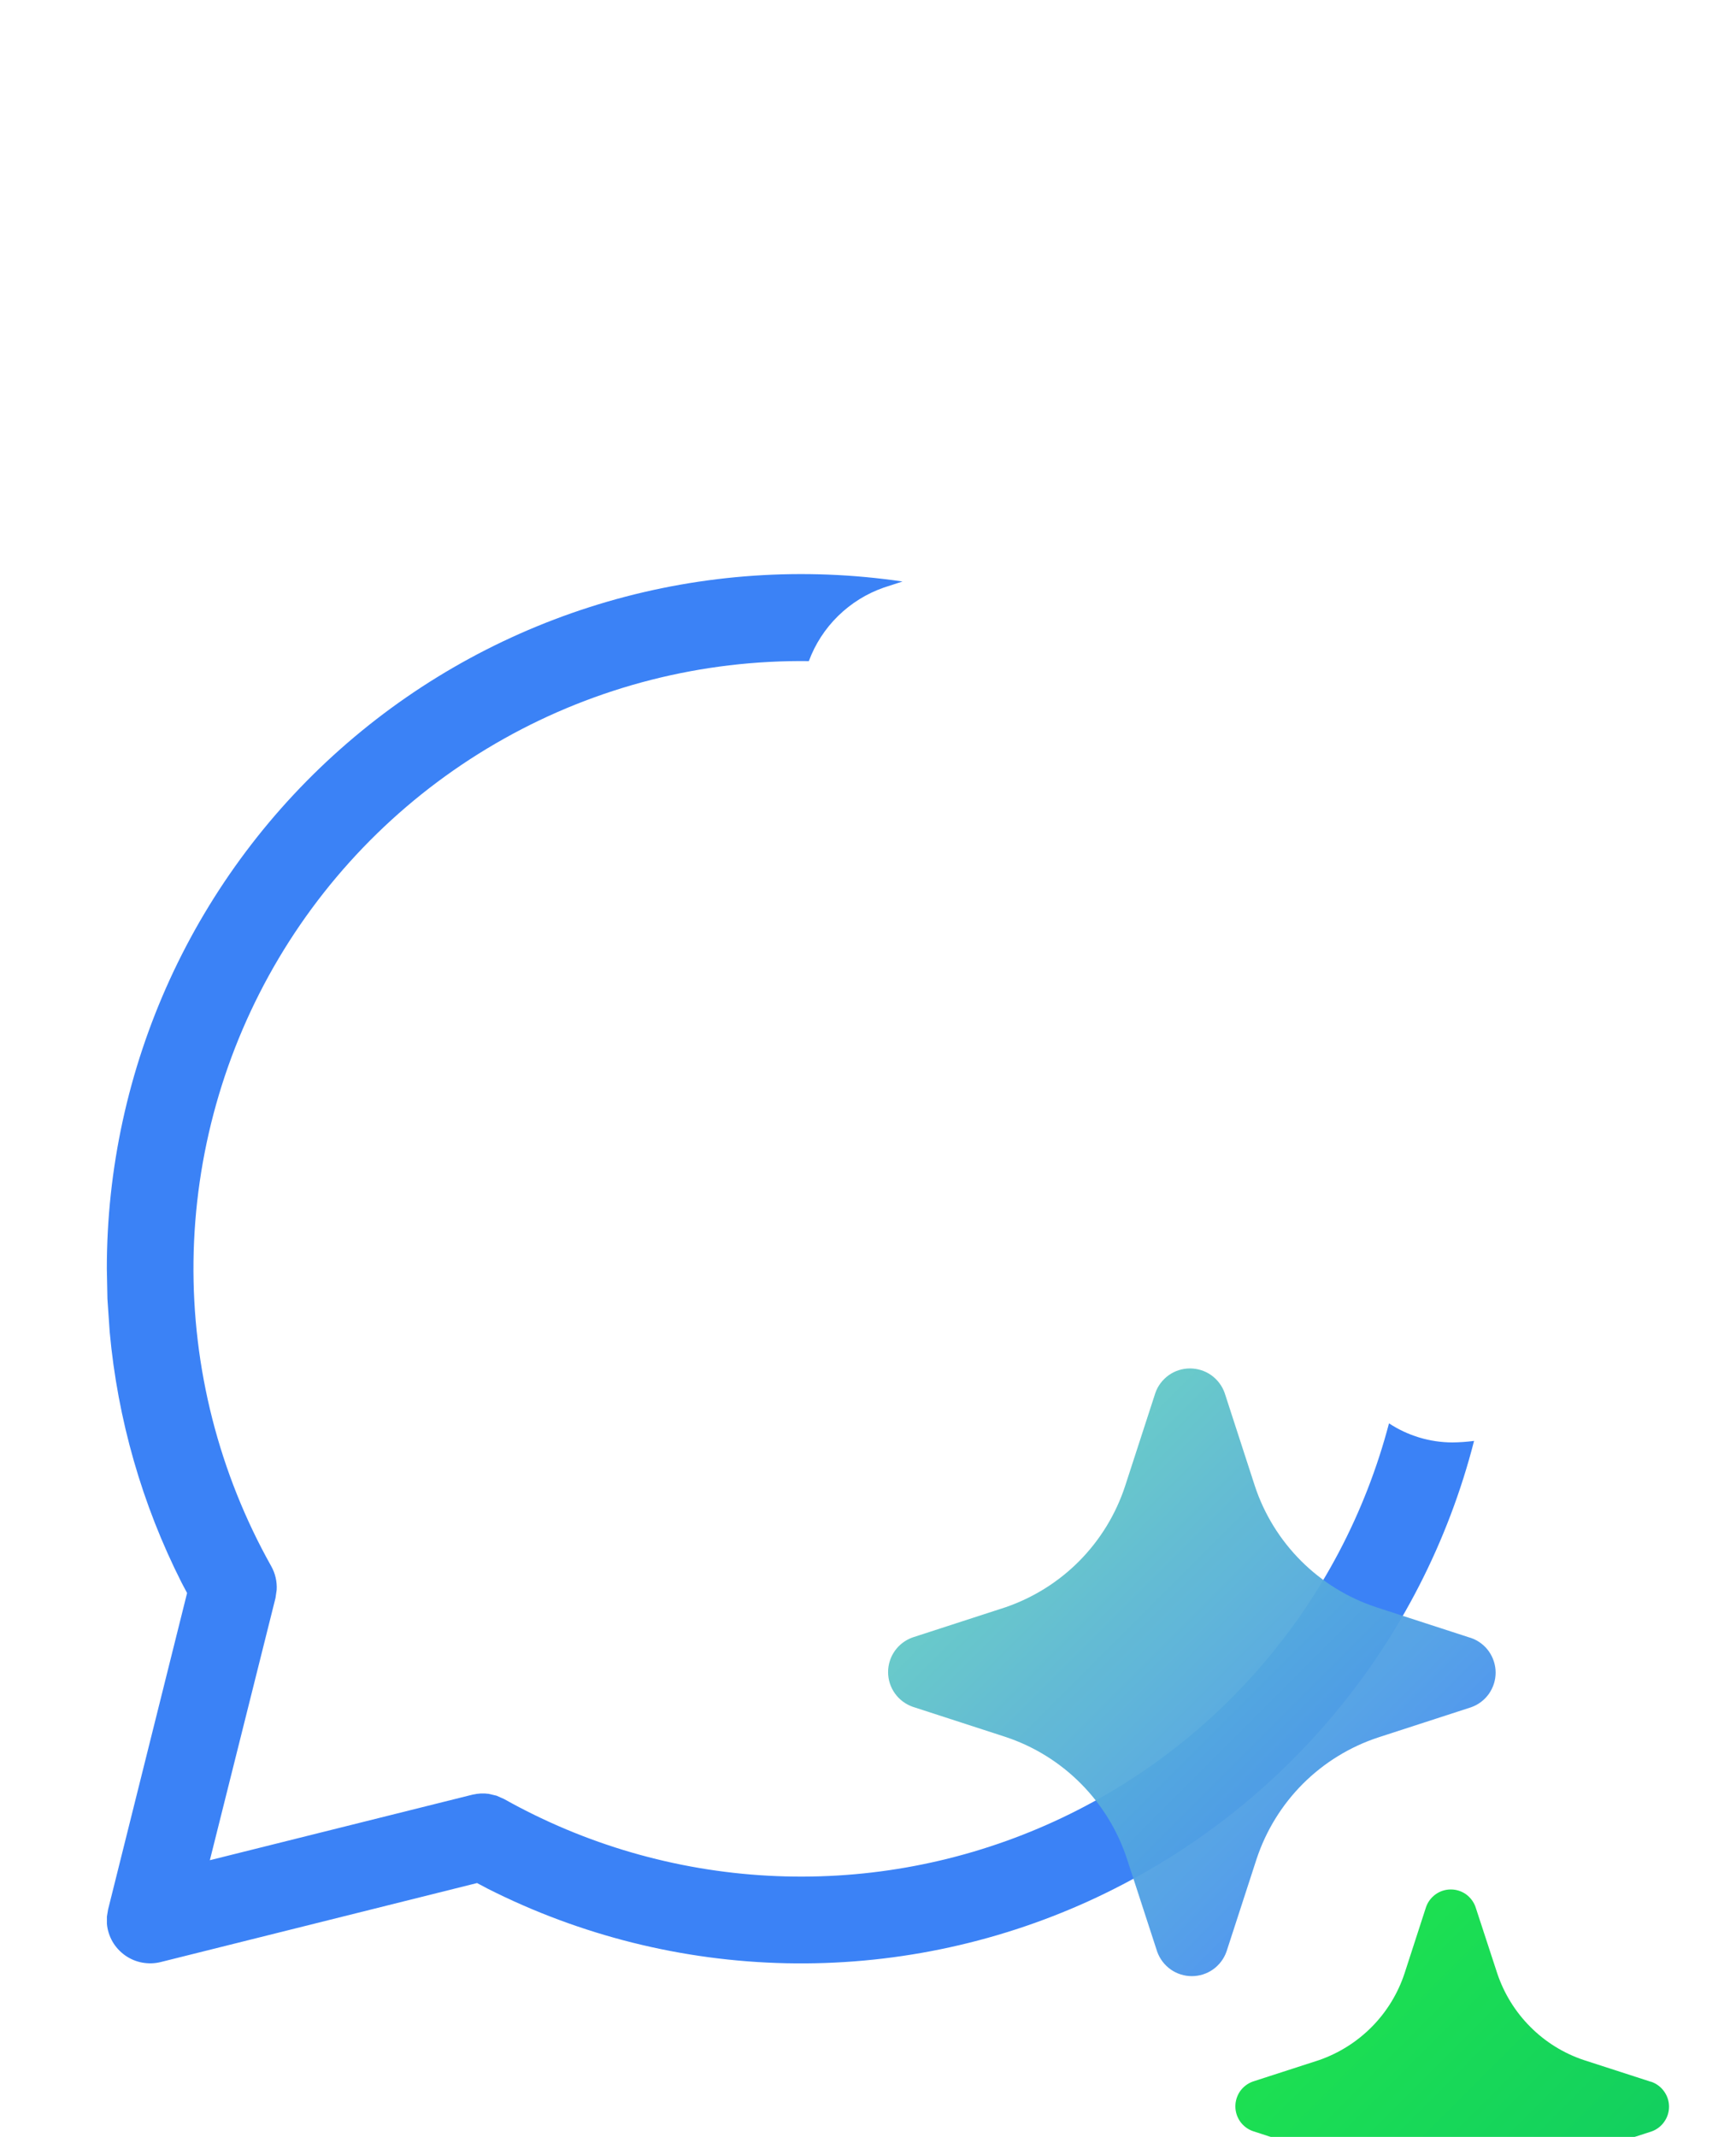 <svg width="26" height="32" viewBox="0 0 26 32" fill="none" xmlns="http://www.w3.org/2000/svg">
<g clip-path="url(#clip0_540_4872)">
<path d="M21.752 21.6C21.415 21.599 21.085 21.5 20.803 21.314C20.45 22.658 19.793 23.904 18.883 24.955C17.974 26.006 16.836 26.835 15.556 27.378C14.277 27.921 12.89 28.164 11.502 28.088C10.114 28.012 8.762 27.62 7.55 26.94L7.437 26.89L7.318 26.862C7.237 26.851 7.154 26.856 7.074 26.875L3.143 27.856L4.126 23.93L4.144 23.806C4.151 23.683 4.122 23.56 4.062 23.453C3.28 22.059 2.879 20.484 2.898 18.887C2.918 17.289 3.358 15.725 4.174 14.351C4.991 12.977 6.154 11.843 7.548 11.062C8.941 10.28 10.516 9.88 12.114 9.9C12.208 9.645 12.358 9.414 12.552 9.224C12.746 9.034 12.979 8.889 13.236 8.799L13.517 8.708C12.038 8.49 10.531 8.593 9.096 9.01C7.661 9.428 6.333 10.149 5.202 11.126C4.071 12.102 3.164 13.311 2.542 14.67C1.921 16.029 1.599 17.506 1.6 19L1.609 19.45L1.643 19.946C1.762 21.254 2.127 22.528 2.72 23.7L2.802 23.855L1.619 28.593L1.601 28.701V28.807C1.609 28.901 1.638 28.992 1.684 29.073C1.731 29.155 1.795 29.225 1.872 29.28C1.948 29.334 2.036 29.372 2.128 29.389C2.221 29.406 2.316 29.404 2.407 29.381L7.145 28.198L7.301 28.281C8.691 28.984 10.22 29.366 11.777 29.399C13.334 29.432 14.879 29.115 16.297 28.472C17.715 27.828 18.971 26.875 19.971 25.681C20.971 24.488 21.691 23.085 22.077 21.577C21.97 21.591 21.861 21.599 21.752 21.6Z" fill="#3B82F6"/>
<g opacity="0.95" filter="url(#filter0_dd_540_4872)">
<path d="M18.794 7.759L18.342 6.367C18.304 6.259 18.234 6.167 18.141 6.1C18.048 6.034 17.936 5.999 17.822 5.999C17.708 5.999 17.597 6.034 17.504 6.1C17.411 6.167 17.34 6.26 17.303 6.368L16.851 7.759C16.713 8.18 16.48 8.562 16.169 8.878C15.858 9.193 15.479 9.431 15.06 9.575L13.668 10.027C13.561 10.065 13.468 10.135 13.402 10.228C13.336 10.321 13.301 10.432 13.301 10.546C13.301 10.66 13.336 10.771 13.402 10.864C13.468 10.957 13.561 11.027 13.668 11.065L15.06 11.517C15.485 11.658 15.871 11.897 16.186 12.214C16.502 12.531 16.738 12.917 16.878 13.341L17.331 14.732C17.369 14.839 17.439 14.932 17.532 14.998C17.625 15.064 17.736 15.099 17.85 15.099C17.964 15.099 18.075 15.064 18.168 14.998C18.261 14.932 18.331 14.839 18.369 14.732L18.821 13.341C18.962 12.918 19.199 12.533 19.515 12.217C19.831 11.902 20.216 11.665 20.64 11.525L22.032 11.073C22.14 11.035 22.233 10.965 22.299 10.872C22.364 10.779 22.4 10.668 22.4 10.554C22.4 10.44 22.364 10.329 22.299 10.236C22.233 10.143 22.14 10.073 22.032 10.035L22.005 10.027L20.613 9.575C20.189 9.435 19.804 9.198 19.488 8.883C19.172 8.567 18.934 8.183 18.794 7.759Z" fill="url(#paint0_linear_540_4872)"/>
</g>
<g filter="url(#filter1_dd_540_4872)">
<path d="M23.722 16.356L24.717 16.678L24.737 16.683C24.813 16.711 24.879 16.761 24.925 16.828C24.972 16.894 24.997 16.973 24.997 17.054C24.997 17.135 24.972 17.214 24.925 17.28C24.879 17.346 24.813 17.397 24.737 17.424L23.742 17.747C23.44 17.848 23.165 18.017 22.94 18.243C22.714 18.468 22.545 18.743 22.444 19.046L22.12 20.039C22.093 20.116 22.043 20.182 21.977 20.229C21.91 20.276 21.831 20.301 21.75 20.301C21.668 20.301 21.589 20.276 21.522 20.229C21.456 20.182 21.406 20.116 21.379 20.039L21.057 19.046C20.956 18.742 20.786 18.467 20.561 18.24C20.335 18.014 20.06 17.844 19.757 17.743L18.762 17.419C18.686 17.392 18.62 17.341 18.573 17.275C18.527 17.209 18.502 17.13 18.502 17.049C18.502 16.968 18.527 16.889 18.573 16.822C18.62 16.756 18.686 16.706 18.762 16.678L19.757 16.356C20.055 16.252 20.326 16.081 20.548 15.856C20.77 15.631 20.937 15.357 21.036 15.057L21.358 14.064C21.385 13.987 21.435 13.921 21.502 13.873C21.568 13.826 21.647 13.801 21.729 13.801C21.81 13.801 21.889 13.826 21.956 13.873C22.022 13.921 22.072 13.987 22.099 14.064L22.424 15.057C22.525 15.359 22.695 15.634 22.92 15.859C23.145 16.085 23.419 16.255 23.722 16.356Z" fill="url(#paint1_linear_540_4872)"/>
</g>
</g>
<defs>
<filter id="filter0_dd_540_4872" x="-14.62" y="-10.754" width="64.939" height="64.942" filterUnits="userSpaceOnUse" color-interpolation-filters="sRGB">
<feFlood flood-opacity="0" result="BackgroundImageFix"/>
<feColorMatrix in="SourceAlpha" type="matrix" values="0 0 0 0 0 0 0 0 0 0 0 0 0 0 0 0 0 0 127 0" result="hardAlpha"/>
<feOffset dy="3.325"/>
<feGaussianBlur stdDeviation="4.156"/>
<feColorMatrix type="matrix" values="0 0 0 0 0 0 0 0 0 0 0 0 0 0 0 0 0 0 0.069 0"/>
<feBlend mode="normal" in2="BackgroundImageFix" result="effect1_dropShadow_540_4872"/>
<feColorMatrix in="SourceAlpha" type="matrix" values="0 0 0 0 0 0 0 0 0 0 0 0 0 0 0 0 0 0 127 0" result="hardAlpha"/>
<feOffset dy="11.168"/>
<feGaussianBlur stdDeviation="13.96"/>
<feColorMatrix type="matrix" values="0 0 0 0 0 0 0 0 0 0 0 0 0 0 0 0 0 0 0.101 0"/>
<feBlend mode="normal" in2="effect1_dropShadow_540_4872" result="effect2_dropShadow_540_4872"/>
<feBlend mode="normal" in="SourceGraphic" in2="effect2_dropShadow_540_4872" result="shape"/>
</filter>
<filter id="filter1_dd_540_4872" x="-9.418" y="-2.951" width="62.336" height="62.341" filterUnits="userSpaceOnUse" color-interpolation-filters="sRGB">
<feFlood flood-opacity="0" result="BackgroundImageFix"/>
<feColorMatrix in="SourceAlpha" type="matrix" values="0 0 0 0 0 0 0 0 0 0 0 0 0 0 0 0 0 0 127 0" result="hardAlpha"/>
<feOffset dy="3.325"/>
<feGaussianBlur stdDeviation="4.156"/>
<feColorMatrix type="matrix" values="0 0 0 0 0 0 0 0 0 0 0 0 0 0 0 0 0 0 0.069 0"/>
<feBlend mode="normal" in2="BackgroundImageFix" result="effect1_dropShadow_540_4872"/>
<feColorMatrix in="SourceAlpha" type="matrix" values="0 0 0 0 0 0 0 0 0 0 0 0 0 0 0 0 0 0 127 0" result="hardAlpha"/>
<feOffset dy="11.168"/>
<feGaussianBlur stdDeviation="13.96"/>
<feColorMatrix type="matrix" values="0 0 0 0 0 0 0 0 0 0 0 0 0 0 0 0 0 0 0.101 0"/>
<feBlend mode="normal" in2="effect1_dropShadow_540_4872" result="effect2_dropShadow_540_4872"/>
<feBlend mode="normal" in="SourceGraphic" in2="effect2_dropShadow_540_4872" result="shape"/>
</filter>
<linearGradient id="paint0_linear_540_4872" x1="13.301" y1="5.999" x2="22.401" y2="15.098" gradientUnits="userSpaceOnUse">
<stop stop-color="#6DDEB6"/>
<stop offset="1" stop-color="#407EFD"/>
</linearGradient>
<linearGradient id="paint1_linear_540_4872" x1="18.502" y1="13.801" x2="25.002" y2="20.296" gradientUnits="userSpaceOnUse">
<stop stop-color="#21E74C"/>
<stop offset="1" stop-color="#0EC865"/>
</linearGradient>
<clipPath id="clip0_540_4872">
<rect width="26" height="32" fill="white"/>
</clipPath>
</defs>
</svg>
